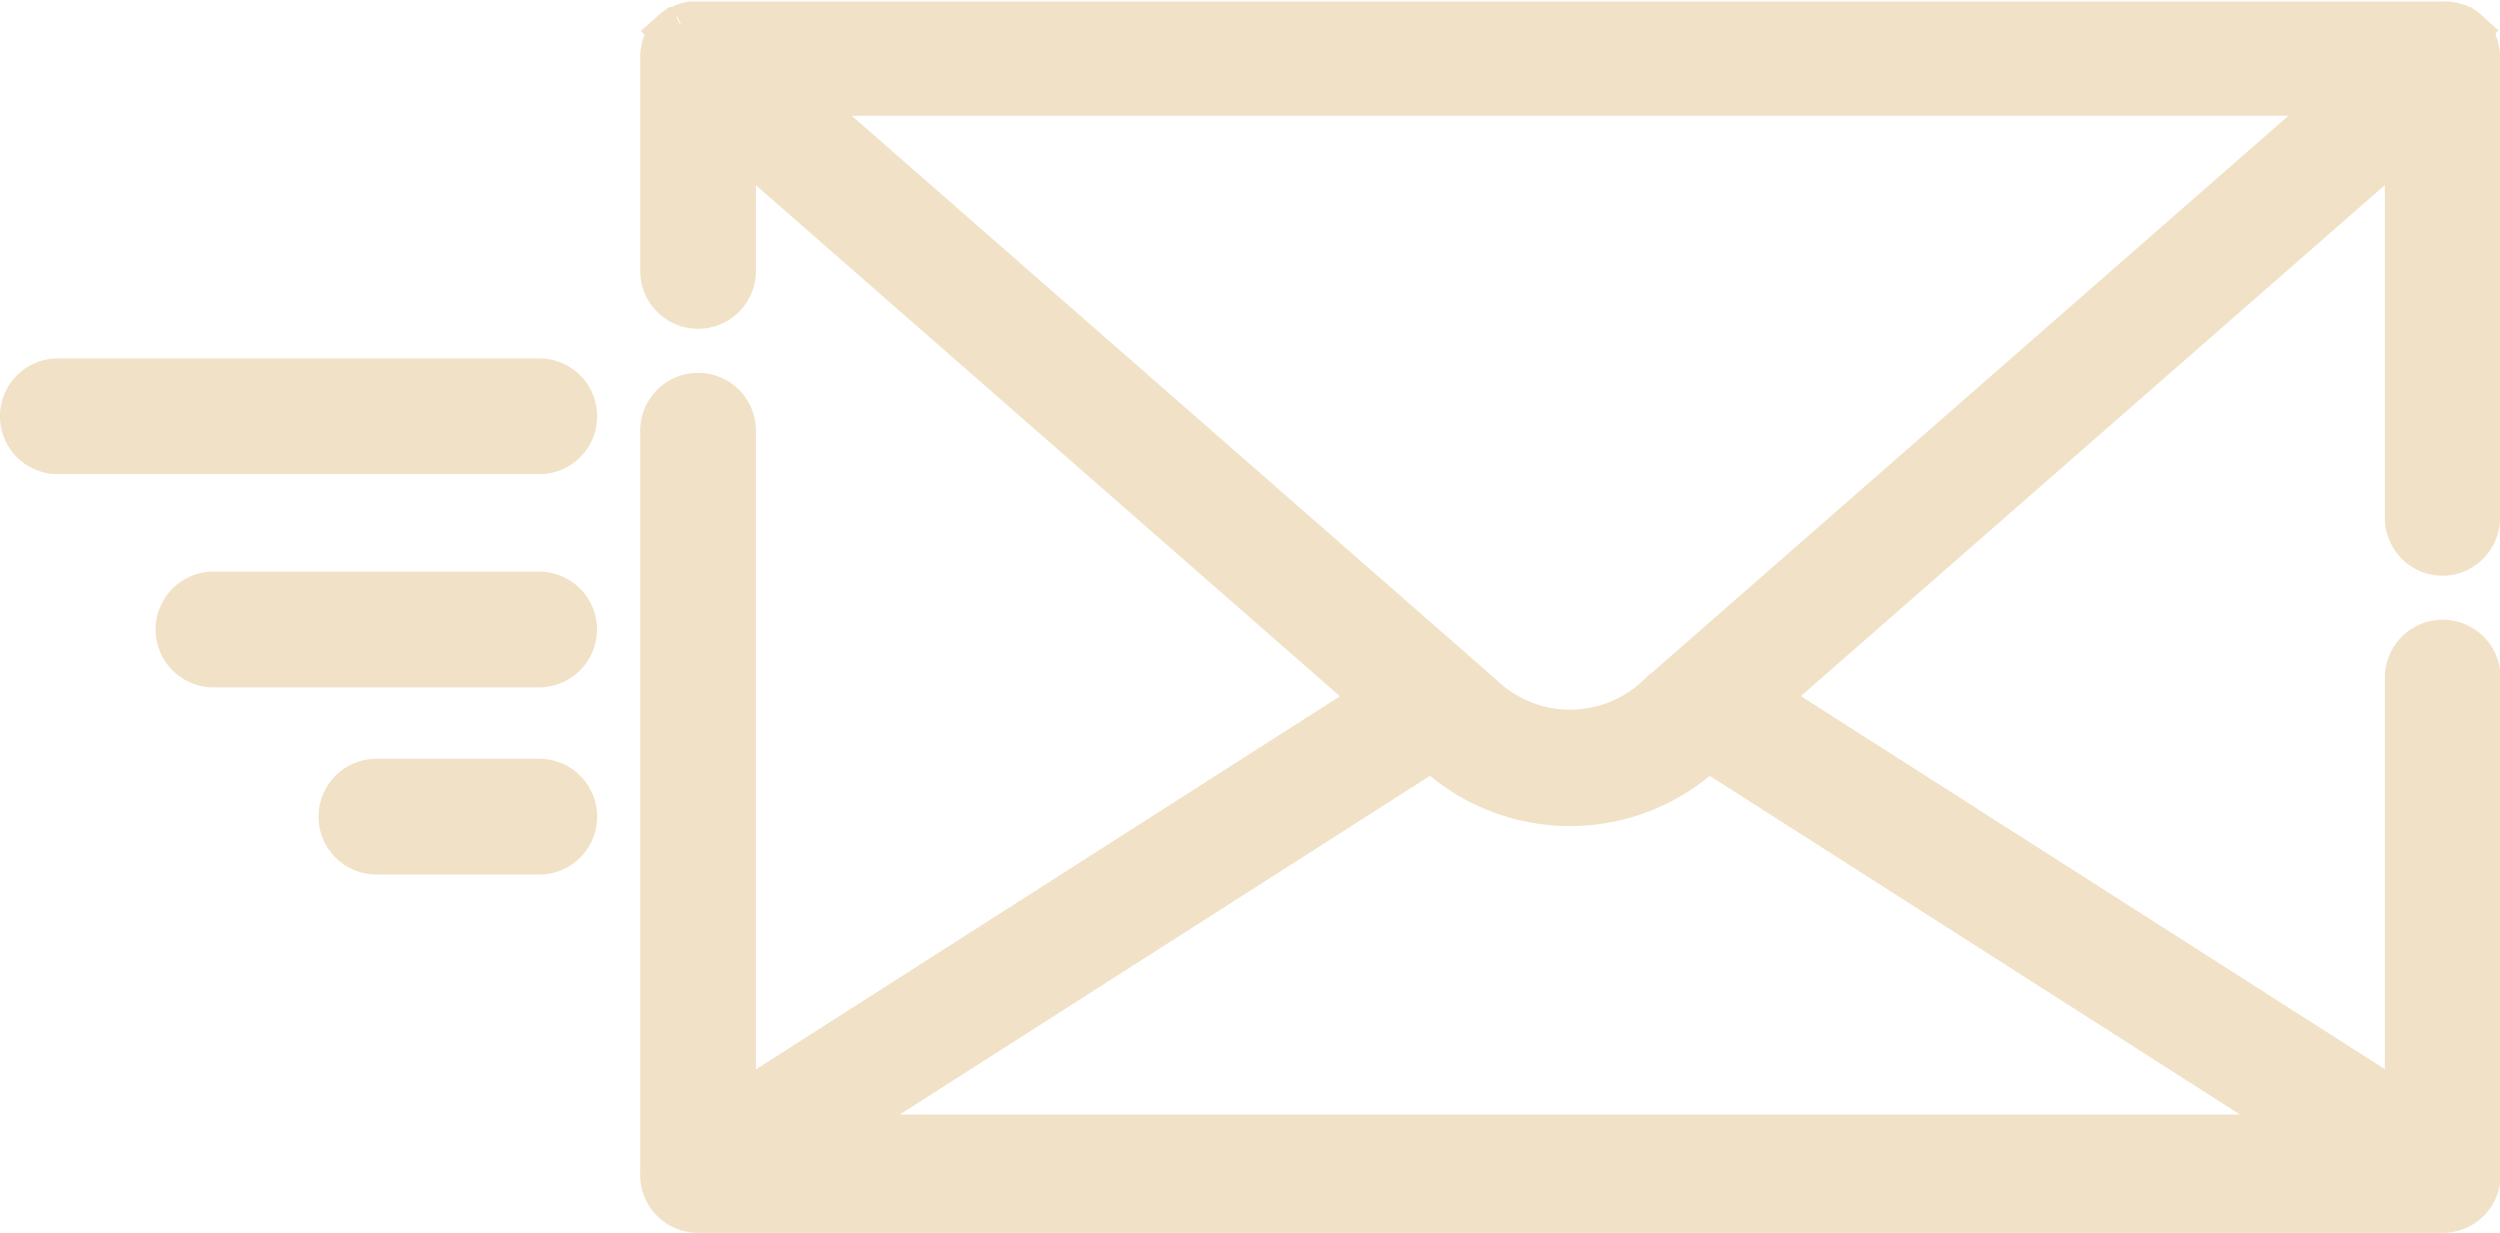<svg xmlns="http://www.w3.org/2000/svg" width="29.01" height="14.306" viewBox="0 0 29.01 14.306">
  <g id="sent" transform="translate(0.25 -130.609)">
    <path id="Path_1943" data-name="Path 1943" d="M152.754,137.04a.421.421,0,0,0,.421-.421V131.28s0-.01,0-.015,0-.01,0-.015a.42.42,0,0,0-.024-.114v-.005l0,0a.422.422,0,0,0-.025-.053l0-.006a.422.422,0,0,0-.029-.043l-.006-.008a.417.417,0,0,0-.037-.041l-.009-.008a.42.42,0,0,0-.04-.032l-.005,0a.423.423,0,0,0-.049-.029l-.01,0a.418.418,0,0,0-.109-.034l-.013,0a.422.422,0,0,0-.058,0H132.507a.421.421,0,0,0-.058,0l-.013,0a.416.416,0,0,0-.109.034l-.01,0a.417.417,0,0,0-.049.029l-.005,0a.414.414,0,0,0-.039.032l-.009.008a.423.423,0,0,0-.037.041l-.006.008a.428.428,0,0,0-.029.043l0,.006a.42.42,0,0,0-.025.053l0,0v.005a.42.42,0,0,0-.024.114s0,.01,0,.015,0,.01,0,.015v2.473a.421.421,0,1,0,.843,0v-1.545l7.442,6.512-7.442,4.754v-7.867a.421.421,0,0,0-.843,0v8.606s0,.007,0,.011a.421.421,0,0,0,.421.441h20.246a.421.421,0,0,0,.421-.441s0-.007,0-.011v-5.741a.421.421,0,0,0-.843,0v5l-7.442-4.754,7.442-6.512v4.41A.421.421,0,0,0,152.754,137.04Zm-1.49,6.752H134l7.034-4.493.014.013a2.3,2.3,0,0,0,3.169,0l.014-.012Zm-7.6-5.115a1.48,1.48,0,0,1-2.059,0l-.257-.225,0,0-7.714-6.749h18Z" transform="translate(-124.665)" fill="#f1e2c7" stroke="#f1e2c7" stroke-width="0.5"/>
    <path id="Path_1944" data-name="Path 1944" d="M6.008,204.883H.421a.421.421,0,0,0,0,.843H6.008a.421.421,0,0,0,0-.843Z" transform="translate(0 -69.865)" fill="#f1e2c7" stroke="#f1e2c7" stroke-width="0.5"/>
    <path id="Path_1945" data-name="Path 1945" d="M36.381,248.931H32.6a.421.421,0,1,0,0,.843h3.779a.421.421,0,1,0,0-.843Z" transform="translate(-30.373 -111.439)" fill="#f1e2c7" stroke="#f1e2c7" stroke-width="0.5"/>
    <path id="Path_1946" data-name="Path 1946" d="M68.12,287.578H66.23a.421.421,0,0,0,0,.843H68.12a.421.421,0,0,0,0-.843Z" transform="translate(-62.112 -147.914)" fill="#f1e2c7" stroke="#f1e2c7" stroke-width="0.5"/>
  </g>
</svg>
